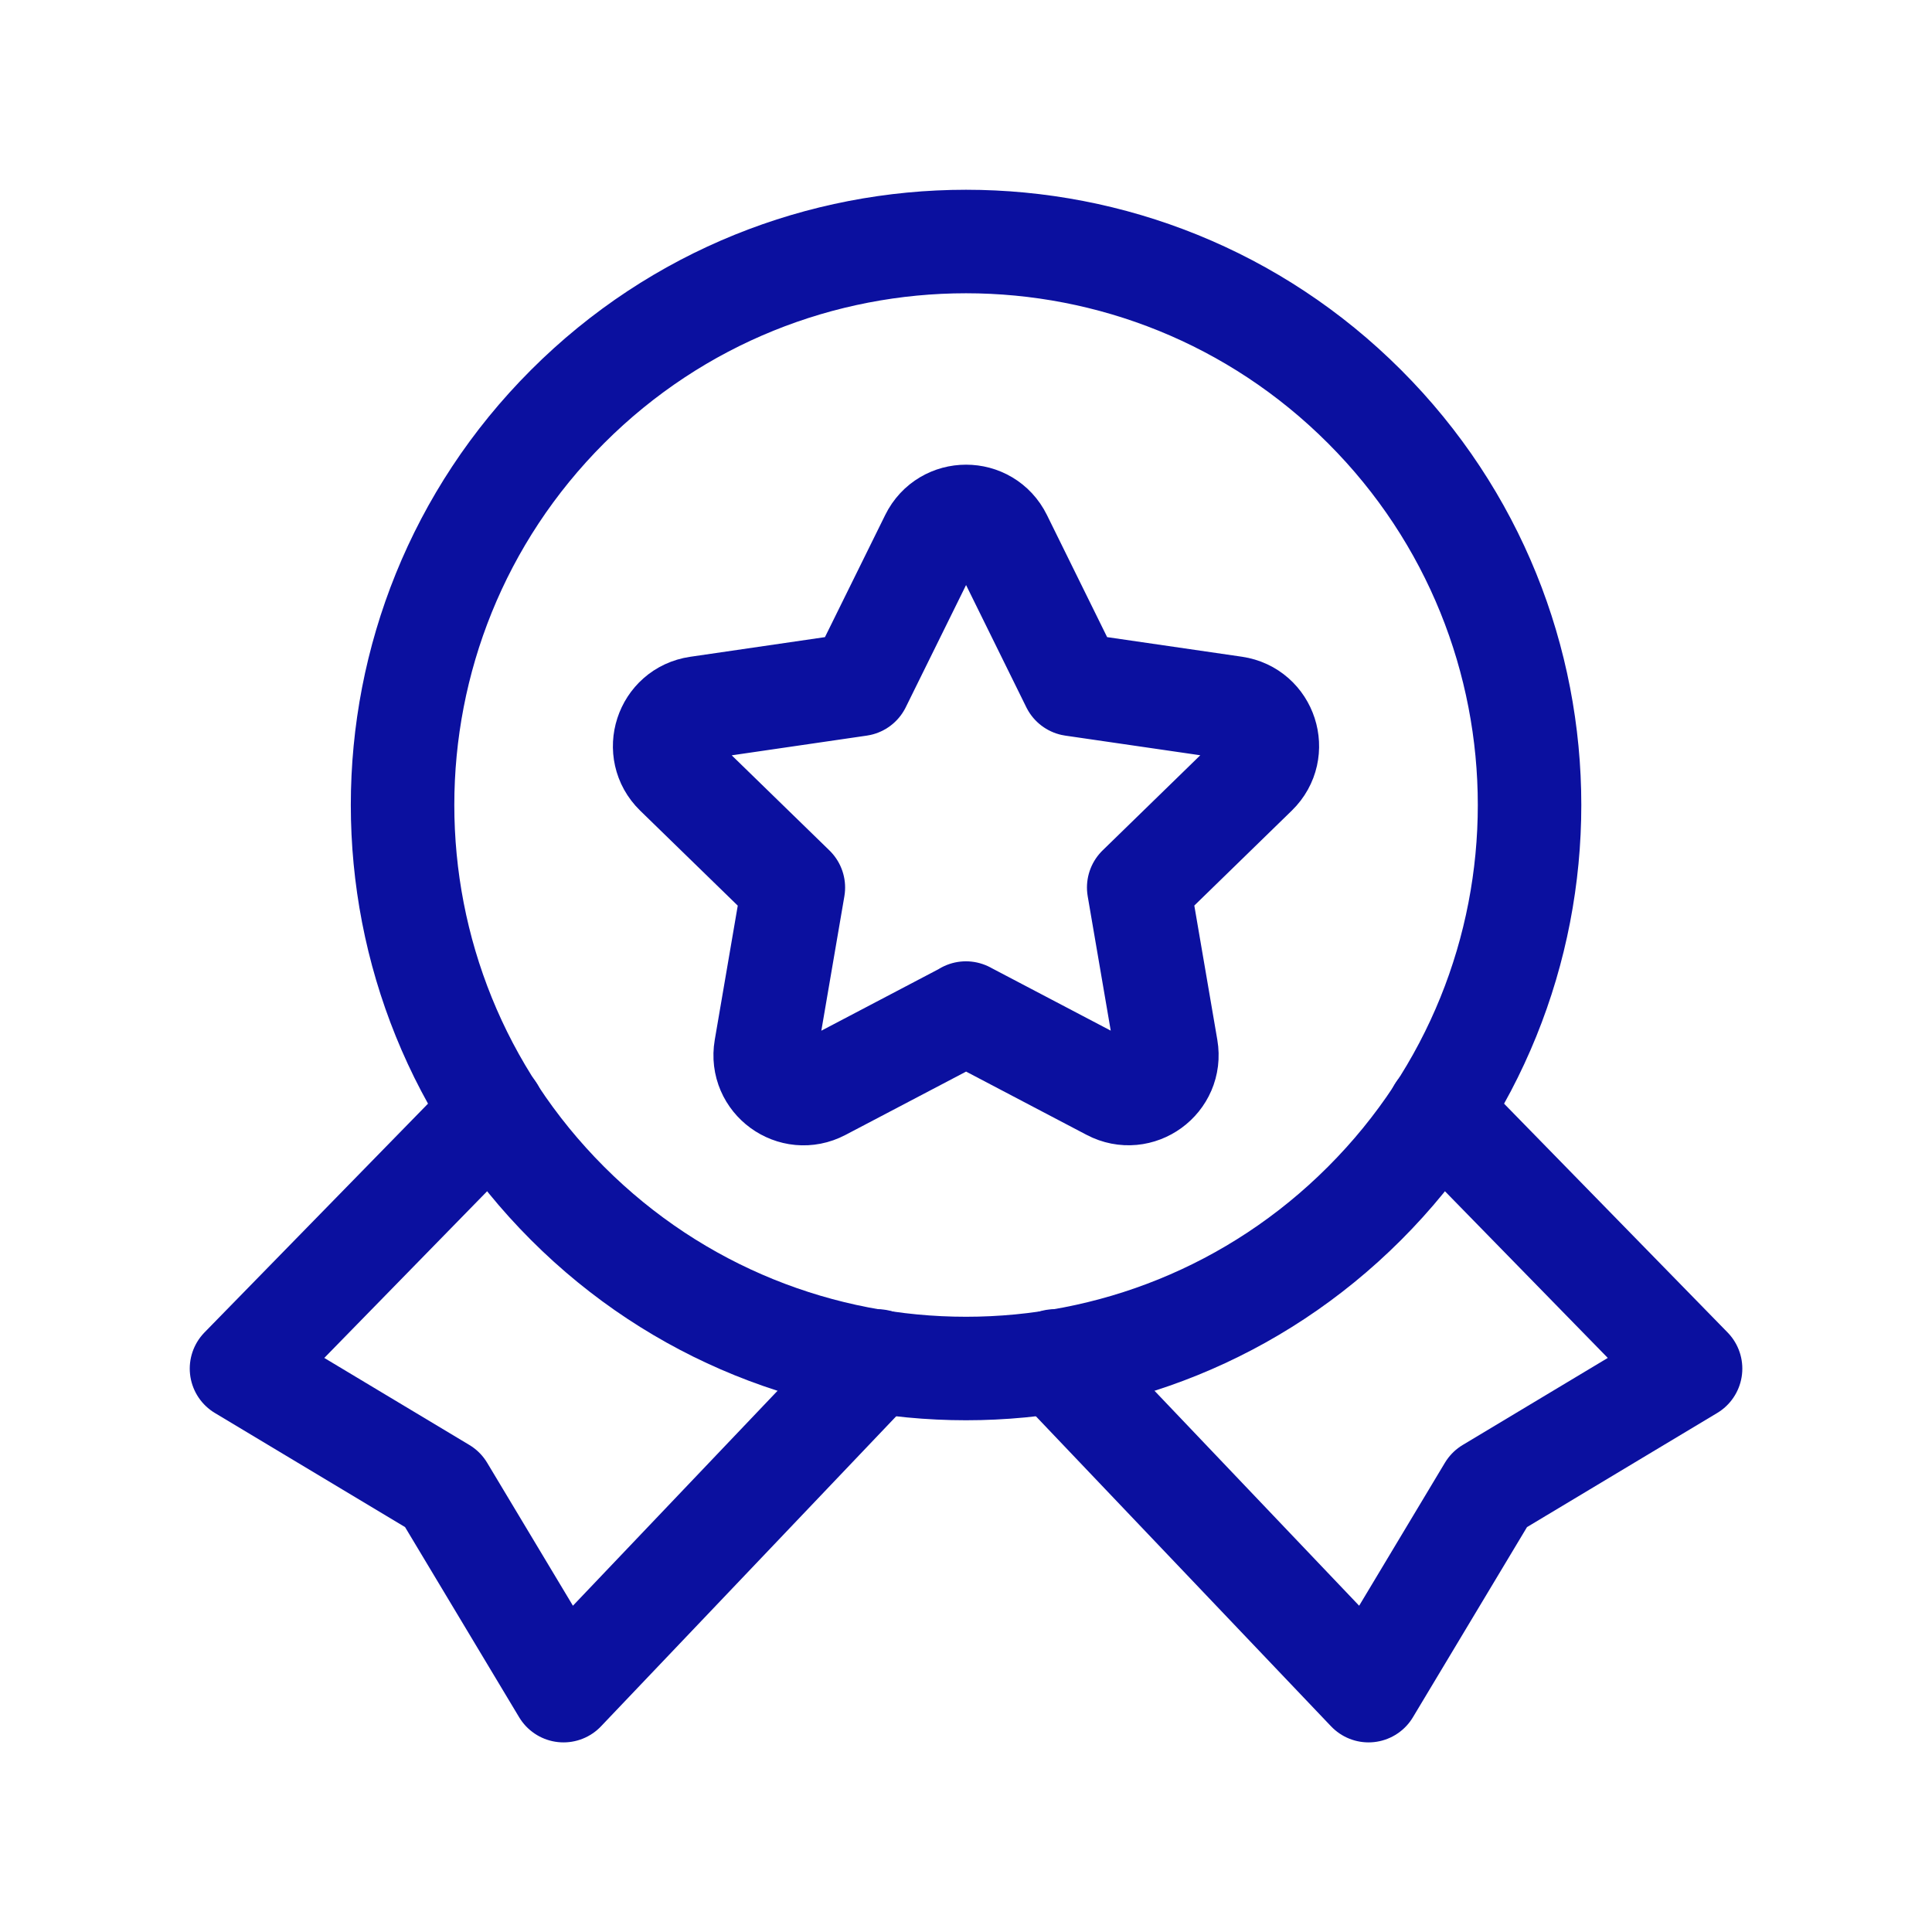 <?xml version="1.0" encoding="UTF-8"?> <svg xmlns="http://www.w3.org/2000/svg" width="28" height="28" viewBox="0 0 28 28" fill="none"><path d="M7.147 16.102L3.5 19.835L6.417 21.585L8.167 24.502L12.716 19.724" stroke="#0B109F" stroke-width="1.5" stroke-linecap="round" stroke-linejoin="round"></path><path d="M15.285 19.724L19.834 24.502L21.584 21.585L24.501 19.835L20.854 16.102" stroke="#0B109F" stroke-width="1.5" stroke-linecap="round" stroke-linejoin="round"></path><path d="M19.775 5.892C22.965 9.081 22.965 14.252 19.775 17.441C16.586 20.631 11.415 20.631 8.226 17.441C5.037 14.252 5.037 9.081 8.226 5.892C11.415 2.703 16.586 2.703 19.775 5.892" stroke="#0B109F" stroke-width="1.5" stroke-linecap="round" stroke-linejoin="round"></path><path fill-rule="evenodd" clip-rule="evenodd" d="M13.999 14.682L16.096 15.783C16.504 15.998 16.981 15.651 16.903 15.196L16.503 12.862L18.199 11.21C18.529 10.888 18.347 10.327 17.891 10.26L15.547 9.919L14.5 7.795C14.296 7.381 13.706 7.381 13.502 7.795L12.454 9.919L10.11 10.261C9.653 10.328 9.471 10.889 9.801 11.211L11.498 12.863L11.098 15.197C11.02 15.652 11.497 15.999 11.905 15.784L14.002 14.683H13.999V14.682Z" stroke="#0B109F" stroke-width="1.5" stroke-linecap="round" stroke-linejoin="round"></path></svg> 